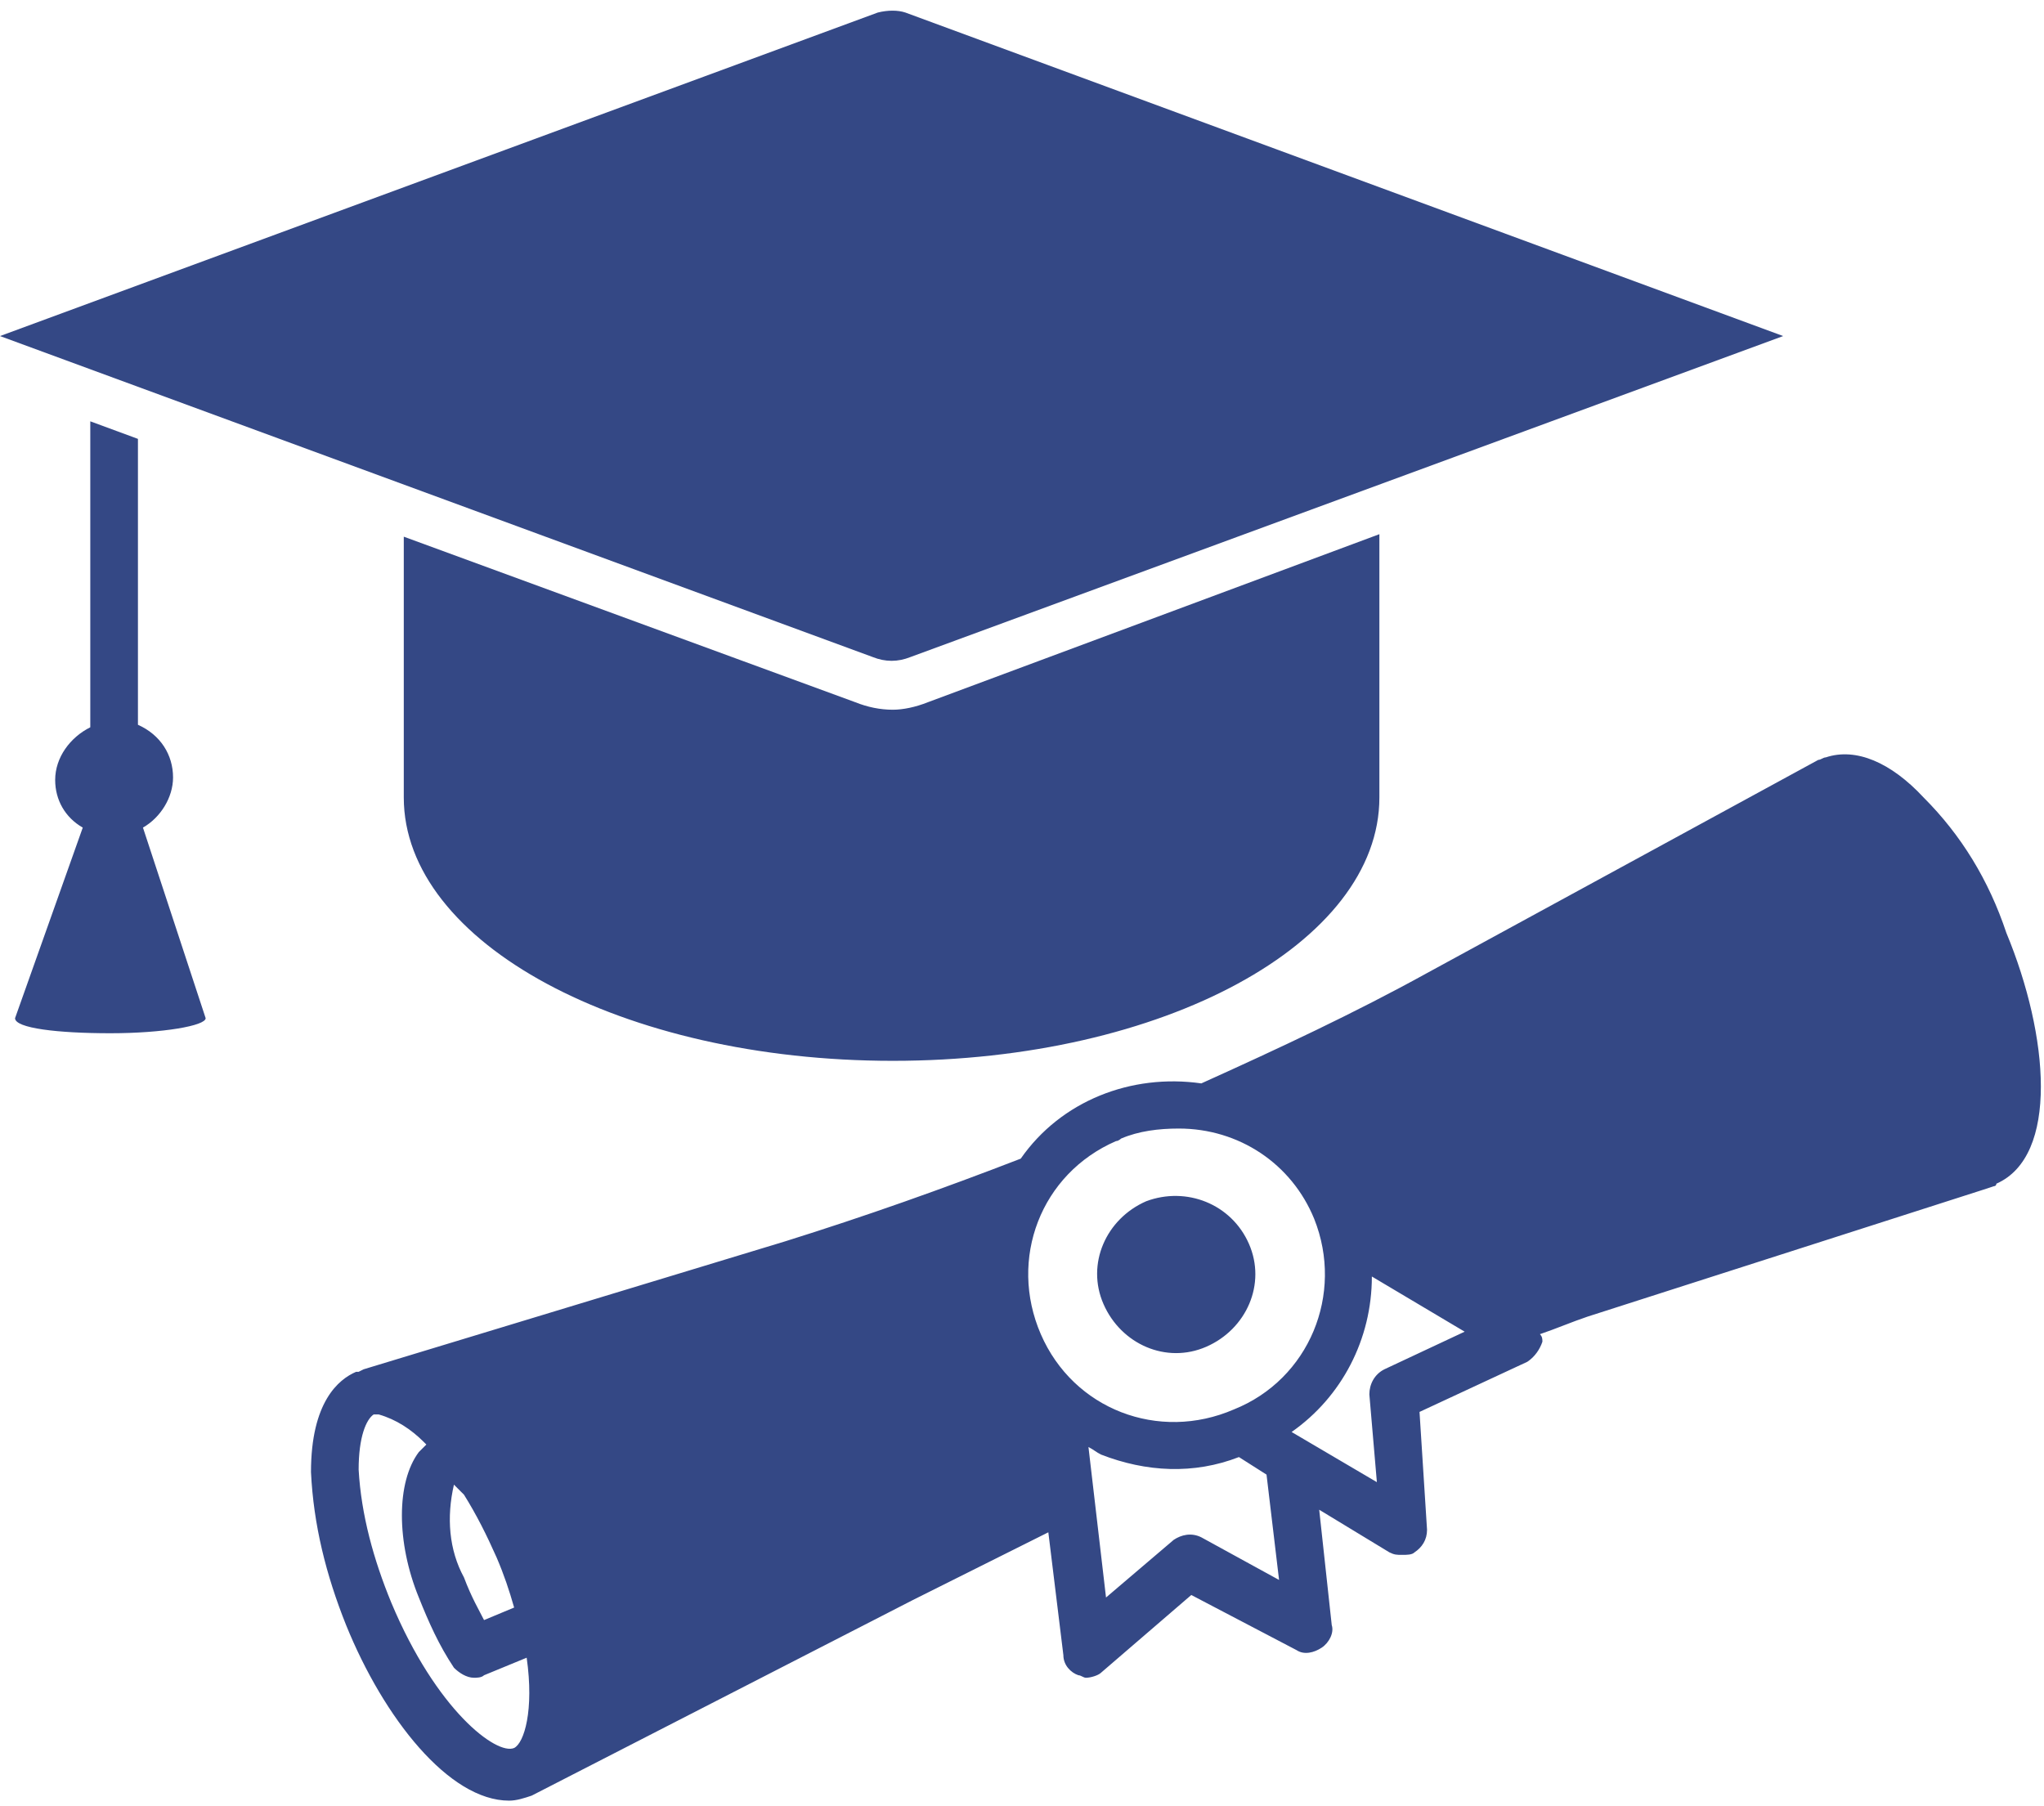 <?xml version="1.0" encoding="utf-8"?>
<!-- Generator: Adobe Illustrator 28.2.0, SVG Export Plug-In . SVG Version: 6.00 Build 0)  -->
<svg version="1.1" id="レイヤー_1" xmlns="http://www.w3.org/2000/svg" xmlns:xlink="http://www.w3.org/1999/xlink" x="0px"
	 y="0px" viewBox="0 0 81.5 72" style="enable-background:new 0 0 81.5 72;" xml:space="preserve">
<style type="text/css">
	.st0{fill-rule:evenodd;clip-rule:evenodd;fill:#344885;}
</style>
<path id="ico_ttl_graduation.svg" class="st0" d="M6.9,31c0-0.9-0.5-1.7-1.4-2.1c0-0.1,0-0.1,0-0.2V17.5l-1.9-0.7v12
	c0,0.1,0,0.1,0,0.2c-0.8,0.4-1.4,1.2-1.4,2.1c0,0.8,0.4,1.5,1.1,1.9l-2.7,7.6c0,0.4,1.7,0.6,3.8,0.6s3.8-0.3,3.8-0.6L5.7,33
	C6.4,32.6,6.9,31.8,6.9,31z M35.6,28.3c-0.5,0-1-0.1-1.5-0.3l0,0l-18-6.6v10.4c0,5.8,8.7,10.5,19.5,10.5S55,37.6,55,31.8V21.3L37,28
	C36.5,28.2,36,28.3,35.6,28.3z M36.3,26.2l34.8-12.8l-35-12.9c-0.3-0.1-0.7-0.1-1.1,0L0,13.4l34.8,12.8
	C35.3,26.4,35.8,26.4,36.3,26.2L36.3,26.2z M76.7,31.8c-1.3-1.4-2.7-2-3.9-1.6c-0.1,0-0.2,0.1-0.3,0.1l-15.6,8.5
	c-2.9,1.6-5.9,3-9,4.4c-2.8-0.4-5.6,0.7-7.2,3c-3.1,1.2-6.2,2.3-9.4,3.3l-16.8,5.1l0,0l-0.2,0.1c0,0,0,0,0,0c0,0,0,0-0.1,0
	c-0.7,0.3-1.8,1.2-1.8,4c0.1,2.1,0.6,4.1,1.4,6.1c1.5,3.7,4.1,7,6.5,7c0.3,0,0.6-0.1,0.9-0.2c0,0,0,0,0,0h0l15.2-7.8
	c1.8-0.9,3.6-1.8,5.4-2.7l0.6,4.9c0,0.4,0.3,0.7,0.6,0.8c0.1,0,0.2,0.1,0.3,0.1c0.2,0,0.5-0.1,0.6-0.2l3.6-3.1l4.2,2.2
	c0.3,0.2,0.7,0.1,1-0.1c0.3-0.2,0.5-0.6,0.4-0.9l-0.5-4.6l2.8,1.7c0.2,0.1,0.3,0.1,0.5,0.1c0.2,0,0.4,0,0.5-0.1
	c0.3-0.2,0.5-0.5,0.5-0.9l-0.3-4.7l4.3-2c0.3-0.2,0.5-0.5,0.6-0.8c0-0.1,0-0.2-0.1-0.3c0.6-0.2,1.3-0.5,1.9-0.7l15.9-5.1l0.3-0.1
	c0,0,0.1,0,0.1-0.1c2.5-1.1,2.1-5.9,0.4-10C79.3,35.1,78.2,33.3,76.7,31.8L76.7,31.8z M18.1,59.2c0.1,0.1,0.3,0.3,0.4,0.4
	c0.5,0.8,0.9,1.6,1.3,2.5c0.3,0.7,0.5,1.3,0.7,2l-1.2,0.5c-0.2-0.4-0.5-0.9-0.8-1.7C17.9,61.8,17.8,60.5,18.1,59.2L18.1,59.2z
	 M20.5,69.7c-0.7,0.3-3.1-1.5-4.9-5.8c-0.7-1.7-1.2-3.5-1.3-5.3c0-1.3,0.3-2,0.6-2.2c0.1,0,0.1,0,0.2,0c0.7,0.2,1.3,0.6,1.8,1.1
	c0,0,0.1,0.1,0.1,0.1c-0.1,0.1-0.2,0.2-0.3,0.3c-0.9,1.2-0.9,3.6,0,5.8c0.4,1,0.8,1.9,1.4,2.8c0.2,0.2,0.5,0.4,0.8,0.4
	c0.1,0,0.3,0,0.4-0.1l1.7-0.7C21.3,68.2,20.9,69.5,20.5,69.7L20.5,69.7z M47.9,61.3c-0.4-0.2-0.8-0.1-1.1,0.1l-2.7,2.3l-0.7-6
	c0.2,0.1,0.3,0.2,0.5,0.3c1.8,0.7,3.7,0.8,5.5,0.1l1.1,0.7l0.5,4.2L47.9,61.3z M49.2,56.2c-3,1.3-6.4,0-7.7-3c-1.3-3,0-6.4,3-7.7
	c0.1,0,0.2-0.1,0.2-0.1c0.7-0.3,1.5-0.4,2.3-0.4c2.4,0,4.5,1.4,5.4,3.6C53.6,51.6,52.2,55,49.2,56.2C49.2,56.2,49.2,56.2,49.2,56.2
	L49.2,56.2z M55.2,54.6c-0.4,0.2-0.6,0.6-0.6,1l0.3,3.5l-3.4-2c2-1.4,3.2-3.7,3.2-6.2l3.7,2.2L55.2,54.6z M45.7,47.9
	c-1.6,0.7-2.4,2.5-1.7,4.1c0.7,1.6,2.5,2.4,4.1,1.7c1.6-0.7,2.4-2.5,1.7-4.1c0,0,0,0,0,0C49.1,48,47.3,47.3,45.7,47.9L45.7,47.9z"/>
</svg>
